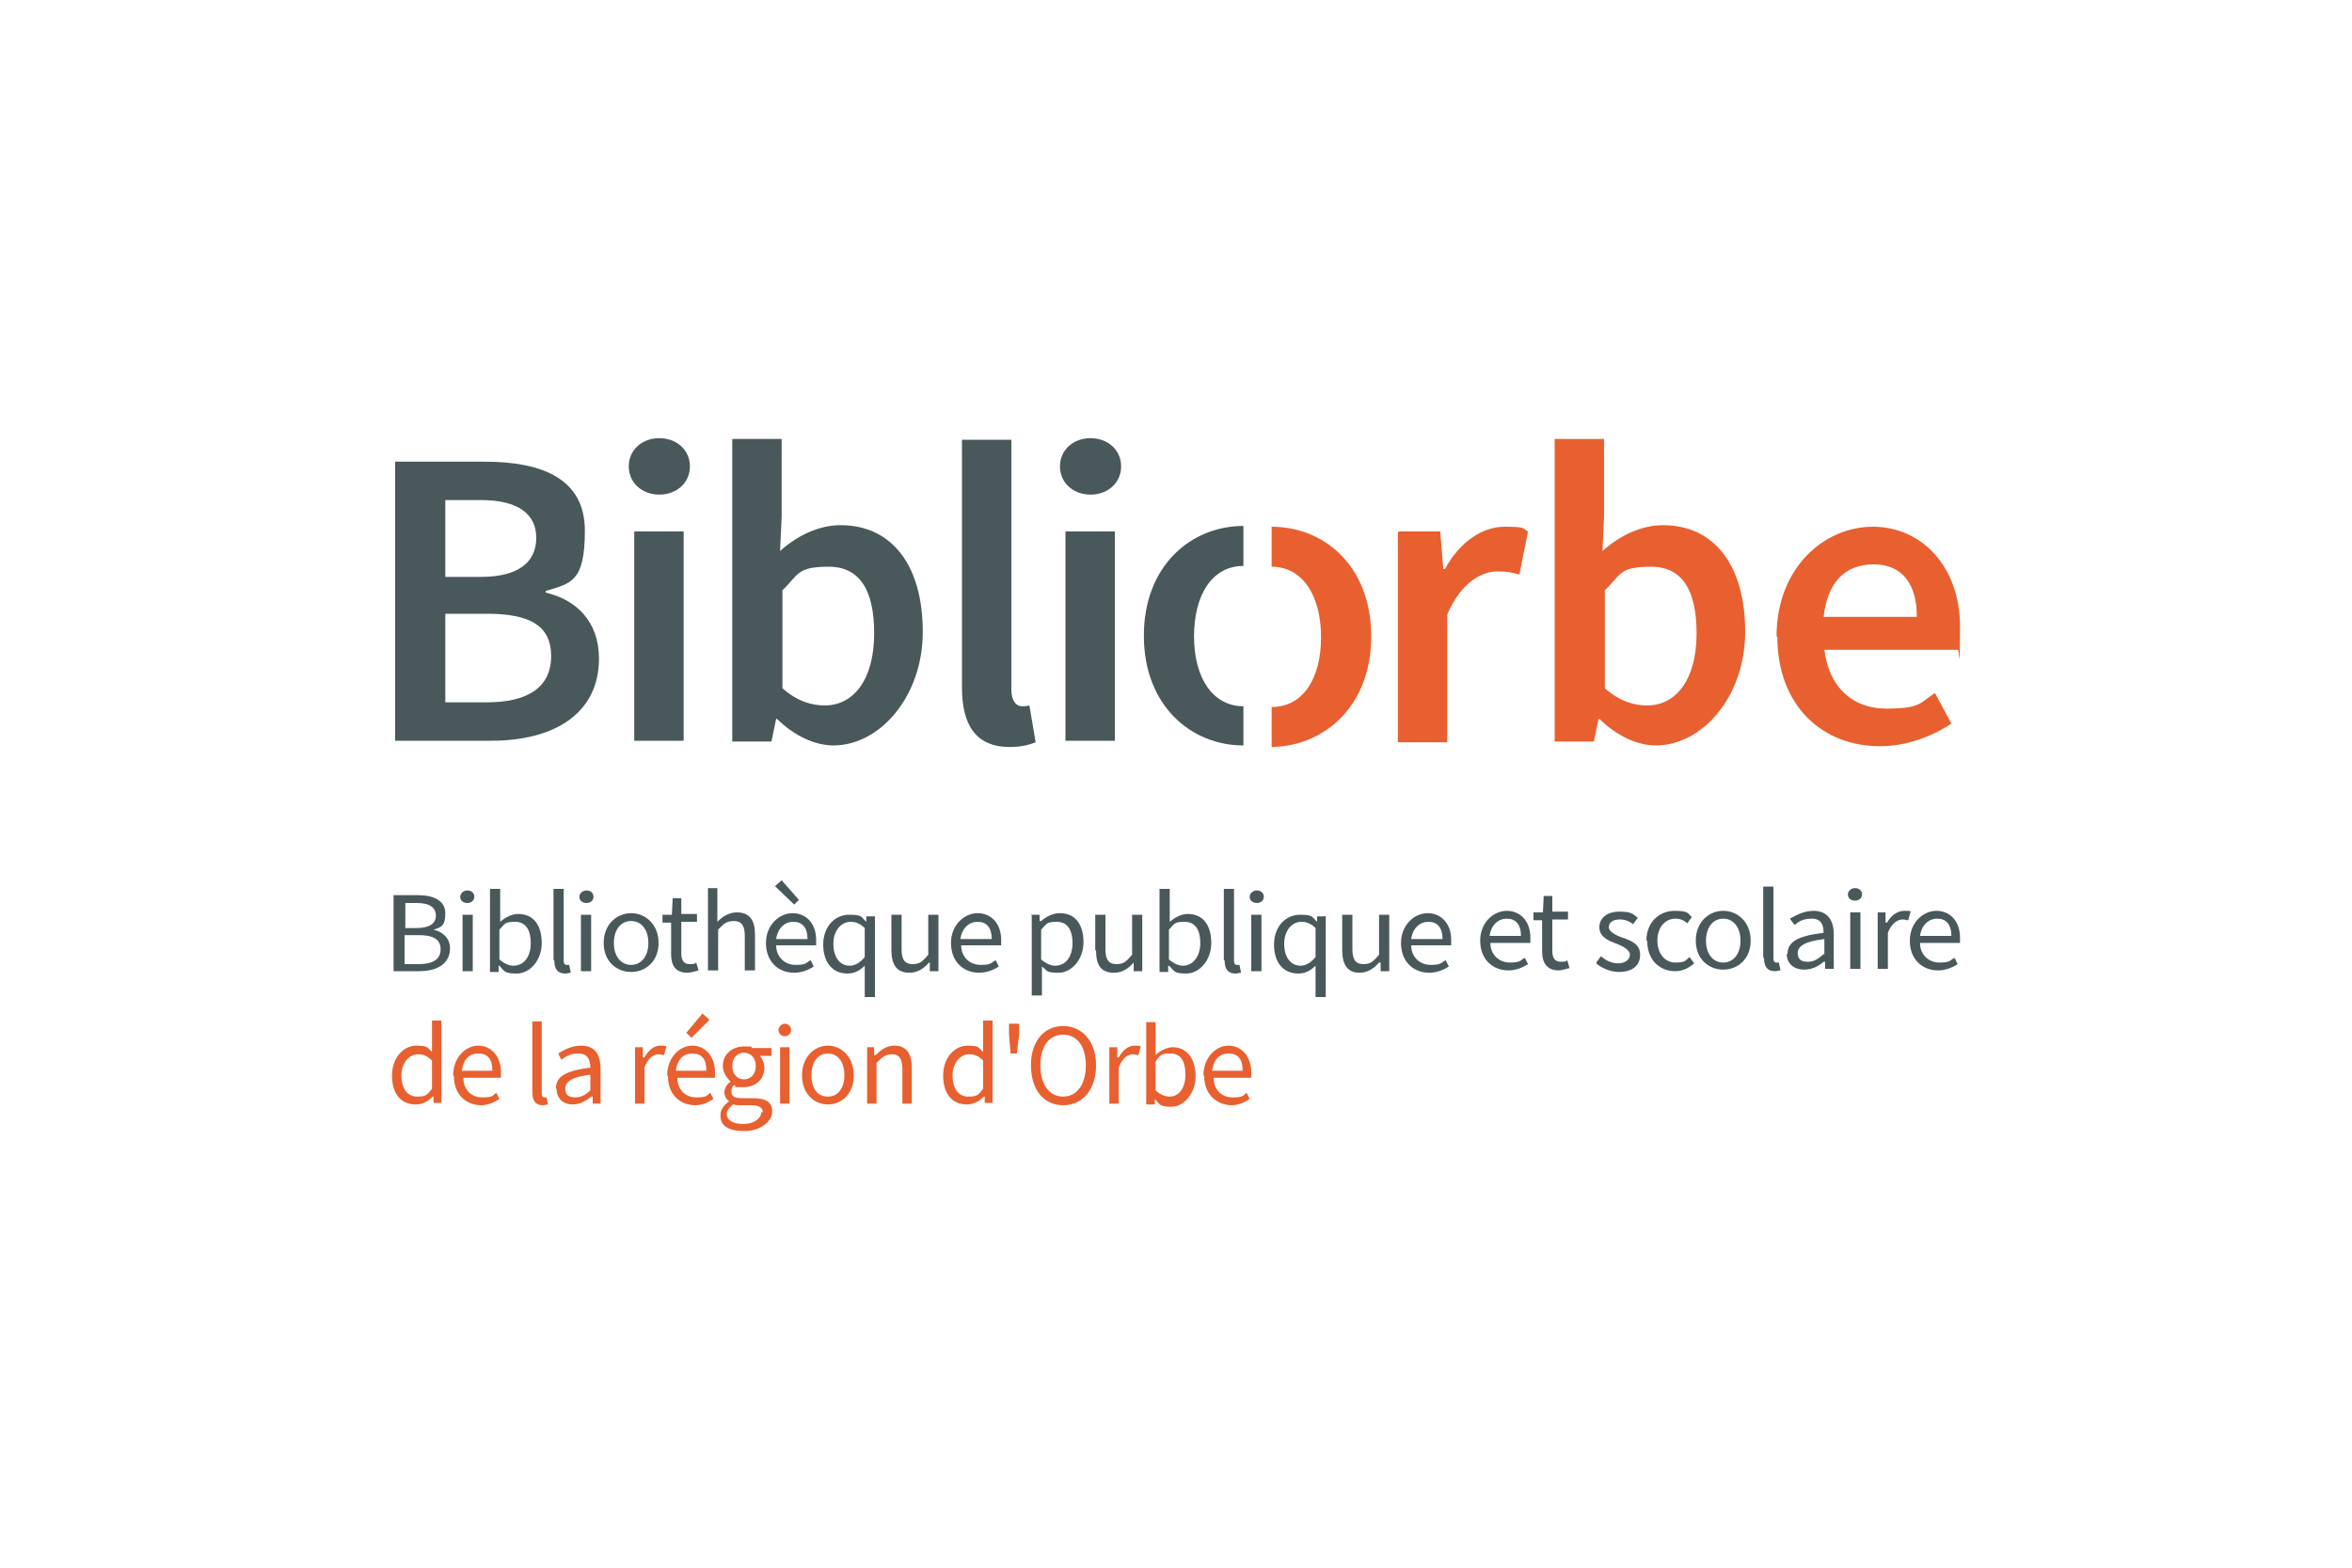 <svg xmlns="http://www.w3.org/2000/svg" id="Calque_1" viewBox="0 0 300 200"><defs><style>      .st0 {        fill: none;      }      .st1 {        fill: #49585a;      }      .st2 {        fill: #e8602f;      }    </style></defs><rect class="st0" width="300" height="200"></rect><g><path class="st1" d="M50.4,58.9h11.4c7.4,0,12.8,2.2,12.8,8.8s-1.8,6.7-5,7.7v.2c3.9.9,6.8,3.7,6.8,8.4,0,7.1-5.8,10.5-13.7,10.5h-12.3v-35.6ZM61.3,73.6c5,0,7.1-2,7.1-5s-2.3-4.8-7-4.8h-4.6v9.8h4.5ZM62.1,89.6c5.2,0,8.2-1.9,8.2-5.9s-2.9-5.4-8.2-5.4h-5.3v11.3h5.3Z"></path><path class="st1" d="M80.2,59.5c0-2.1,1.7-3.6,3.9-3.6s3.9,1.5,3.9,3.6-1.7,3.6-3.9,3.6-3.9-1.5-3.9-3.6ZM80.9,67.8h6.3v26.7h-6.3s0-26.7,0-26.7Z"></path><path class="st1" d="M99.2,91.7h-.2l-.6,2.9h-5v-38.6h6.3v9.9l-.2,4.4c2.2-2,5-3.3,7.7-3.3,6.7,0,10.5,5.3,10.5,13.6s-5.5,14.5-11.4,14.5c-2.3,0-5-1.2-7.2-3.4ZM111.5,80.8c0-5.3-1.7-8.5-5.8-8.5s-3.8,1-5.9,3v12.5c1.9,1.7,3.8,2.2,5.4,2.2,3.6,0,6.3-3.2,6.3-9.2Z"></path><path class="st1" d="M122.7,87.7v-31.6h6.3v31.9c0,1.5.7,2.1,1.3,2.1s.5,0,1-.1l.8,4.7c-.8.3-1.8.6-3.3.6-4.4,0-6.1-2.9-6.1-7.6Z"></path><path class="st1" d="M135.2,59.5c0-2.1,1.7-3.6,3.9-3.6s3.9,1.5,3.9,3.6-1.7,3.6-3.9,3.6-3.9-1.5-3.9-3.6ZM135.9,67.8h6.3v26.7h-6.3v-26.7Z"></path><path class="st2" d="M178.5,67.8h5.2l.4,4.8h.2c1.9-3.5,4.8-5.4,7.6-5.4s2.2.2,3,.6l-1.1,5.5c-1-.3-1.7-.4-2.8-.4-2.1,0-4.7,1.5-6.4,5.5v16.3h-6.3v-26.8h0Z"></path><path class="st2" d="M204.1,91.7h-.2l-.6,2.9h-5v-38.6h6.3v9.9l-.2,4.4c2.2-2,5-3.3,7.7-3.3,6.7,0,10.5,5.3,10.5,13.6s-5.5,14.5-11.4,14.5c-2.3,0-5-1.2-7.2-3.4ZM216.4,80.8c0-5.3-1.7-8.5-5.8-8.5s-3.8,1-5.9,3v12.5c1.9,1.7,3.8,2.2,5.4,2.2,3.6,0,6.3-3.2,6.3-9.2Z"></path><path class="st2" d="M226.6,81.2c0-8.7,6-14,12.3-14s11.1,5.2,11.1,12.7-.1,2.4-.3,3h-17c.6,4.8,3.6,7.5,7.9,7.5s4.3-.7,6.2-2l2.1,3.9c-2.5,1.7-5.8,2.9-9.1,2.9-7.4,0-13.1-5.2-13.1-14ZM244.5,78.7c0-4.1-1.8-6.7-5.5-6.7s-5.9,2.3-6.4,6.7h11.9Z"></path><path class="st1" d="M158.6,90.1c-3.9,0-6.3-3.6-6.3-8.9s2.3-9,6.3-9h0v-5.1h0c-6.7,0-12.7,5.1-12.7,14s6,14,12.7,14h0v-5.1q0,0,0,0Z"></path><path class="st2" d="M174.9,81.2c0-9-6-14-12.7-14v5.1c3.9,0,6.3,3.6,6.3,9s-2.4,8.9-6.3,8.9v5.1c6.7-.1,12.7-5.2,12.7-14.1Z"></path></g><g><path class="st1" d="M50.3,114.2h3c2,0,3.5.7,3.5,2.3s-.5,1.8-1.5,2.1h0c1.2.3,2.1,1.1,2.1,2.4,0,1.9-1.6,2.9-3.9,2.9h-3.3v-9.7ZM53.1,118.4c1.7,0,2.5-.6,2.5-1.6s-.8-1.6-2.4-1.6h-1.5v3.2h1.5ZM53.4,123c1.8,0,2.8-.6,2.8-1.9s-1-1.8-2.8-1.8h-1.8v3.7h1.8Z"></path><path class="st1" d="M58.7,114.4c0-.4.4-.8.9-.8s.9.3.9.8-.4.8-.9.8-.9-.3-.9-.8ZM59,116.7h1.3v7.2h-1.3s0-7.2,0-7.2Z"></path><path class="st1" d="M63.6,123.2h0v.8h-1.1v-10.6h1.3v4.2c.7-.6,1.5-1,2.3-1,2,0,3,1.5,3,3.7s-1.5,3.9-3.2,3.9-1.6-.4-2.2-1ZM67.7,120.3c0-1.6-.6-2.7-2-2.7s-1.3.3-2,1v3.8c.7.6,1.3.8,1.8.8,1.3,0,2.2-1.1,2.2-2.9Z"></path><path class="st1" d="M70.6,122.5v-9.1h1.3v9.2c0,.4.2.5.4.5h.3l.2,1c-.2,0-.4.1-.7.1-1,0-1.4-.6-1.4-1.7Z"></path><path class="st1" d="M73.9,114.4c0-.4.4-.8.9-.8s.9.3.9.8-.4.8-.9.8c-.5,0-.9-.3-.9-.8ZM74.1,116.7h1.3v7.2h-1.3v-7.2Z"></path><path class="st1" d="M77,120.3c0-2.4,1.7-3.8,3.5-3.8s3.5,1.4,3.5,3.8-1.7,3.7-3.5,3.7c-1.8,0-3.5-1.3-3.5-3.7ZM82.7,120.3c0-1.7-.9-2.8-2.2-2.8s-2.2,1.1-2.2,2.8.9,2.8,2.2,2.8,2.2-1.1,2.2-2.8Z"></path><path class="st1" d="M85.6,121.7v-4h-1.1v-1h1.2c0,0,.1-2.1.1-2.1h1.1v2h2v1h-2v4c0,.9.3,1.4,1.1,1.4s.6-.1.8-.2l.3,1c-.4.1-1,.3-1.4.3-1.6,0-2.1-1-2.1-2.4Z"></path><path class="st1" d="M90.2,113.3h1.3v4.3c.6-.6,1.4-1.2,2.5-1.2,1.6,0,2.3,1,2.3,2.8v4.6h-1.3v-4.4c0-1.3-.4-1.9-1.4-1.9s-1.3.4-2,1.1v5.2h-1.3v-10.5h0Z"></path><path class="st1" d="M97.7,120.3c0-2.3,1.7-3.8,3.4-3.8s3,1.3,3,3.4,0,.5,0,.7h-5.1c0,1.5,1.1,2.5,2.5,2.5s1.3-.3,1.9-.6l.4.8c-.6.4-1.5.8-2.5.8-2,0-3.6-1.4-3.6-3.8ZM98.8,113.1l.9-.8,2.2,2.5-.6.6-2.4-2.3ZM103,119.8c0-1.5-.7-2.2-1.8-2.2s-2,.8-2.2,2.2h4Z"></path><path class="st1" d="M110.3,124.5v-1.3c-.6.6-1.3,1-2.2,1-1.9,0-3.1-1.4-3.1-3.7s1.5-3.8,3.3-3.8,1.5.3,2.2.9h0v-.7h1.1v10.3h-1.3s0-2.6,0-2.6ZM110.3,122.1v-3.7c-.6-.6-1.2-.8-1.8-.8-1.2,0-2.2,1.1-2.2,2.8s.8,2.8,2.1,2.8c.7,0,1.3-.4,1.9-1.1Z"></path><path class="st1" d="M113.7,121.3v-4.6h1.3v4.4c0,1.3.4,1.9,1.4,1.9s1.3-.4,2-1.2v-5.1h1.3v7.2h-1.1v-1.1h-.1c-.7.8-1.5,1.3-2.5,1.3-1.6,0-2.3-1-2.3-2.9Z"></path><path class="st1" d="M121.3,120.3c0-2.3,1.7-3.8,3.4-3.8s3,1.3,3,3.4,0,.5,0,.7h-5.1c0,1.5,1.1,2.5,2.5,2.5s1.3-.3,1.9-.6l.4.8c-.6.4-1.5.8-2.5.8-2,0-3.6-1.4-3.6-3.8ZM126.5,119.8c0-1.5-.7-2.2-1.8-2.2s-2,.8-2.2,2.2h4Z"></path><path class="st1" d="M131.5,116.7h1.1v.8h.2c.7-.6,1.5-1,2.4-1,2,0,3,1.5,3,3.7s-1.5,3.9-3.2,3.9-1.4-.3-2.1-.8v3.7h-1.3v-10.2h0ZM136.8,120.3c0-1.6-.6-2.7-2-2.7s-1.3.3-2,1v3.8c.7.6,1.3.8,1.8.8,1.3,0,2.2-1.1,2.2-2.9Z"></path><path class="st1" d="M139.7,121.3v-4.6h1.3v4.4c0,1.3.4,1.9,1.4,1.9s1.3-.4,2-1.2v-5.1h1.3v7.2h-1.1v-1.1c-.1,0,0,0,0,0-.7.8-1.5,1.3-2.5,1.3-1.7,0-2.3-1-2.3-2.9Z"></path><path class="st1" d="M149,123.2h0v.8h-1.1v-10.6h1.3v4.2c.7-.6,1.5-1,2.3-1,2,0,3,1.5,3,3.7s-1.5,3.9-3.2,3.9-1.5-.4-2.2-1ZM153.1,120.3c0-1.6-.6-2.7-2-2.7s-1.3.3-2,1v3.8c.7.6,1.3.8,1.8.8,1.2,0,2.2-1.1,2.2-2.9Z"></path><path class="st1" d="M156.1,122.5v-9.1h1.3v9.2c0,.4.2.5.4.5h.3l.2,1c-.2,0-.4.1-.7.1-1,0-1.4-.6-1.4-1.7Z"></path><path class="st1" d="M159.4,114.4c0-.4.4-.8.9-.8s.9.3.9.8-.4.8-.9.8-.9-.3-.9-.8ZM159.6,116.7h1.3v7.2h-1.3v-7.2Z"></path><path class="st1" d="M167.8,124.5v-1.3c-.6.6-1.3,1-2.2,1-1.9,0-3.1-1.4-3.1-3.7s1.5-3.8,3.3-3.8,1.5.3,2.2.9h0v-.7h1.1v10.3h-1.3v-2.6ZM167.8,122.1v-3.7c-.6-.6-1.2-.8-1.8-.8-1.2,0-2.2,1.1-2.2,2.8s.8,2.8,2.1,2.8c.7,0,1.3-.4,1.9-1.1Z"></path><path class="st1" d="M171.2,121.3v-4.6h1.3v4.4c0,1.3.4,1.9,1.4,1.9s1.3-.4,2-1.2v-5.1h1.3v7.2h-1.1v-1.1h-.2c-.7.8-1.5,1.3-2.5,1.3-1.5,0-2.2-1-2.2-2.9Z"></path><path class="st1" d="M178.7,120.3c0-2.3,1.7-3.8,3.4-3.8s3,1.3,3,3.4,0,.5,0,.7h-5.1c0,1.5,1.1,2.5,2.5,2.5s1.3-.3,1.9-.6l.4.8c-.6.4-1.5.8-2.5.8-2,0-3.6-1.4-3.6-3.8ZM184,119.8c0-1.5-.7-2.2-1.8-2.2s-2,.8-2.2,2.2h4Z"></path><path class="st1" d="M188.8,120c0-2.3,1.7-3.8,3.4-3.8s3,1.3,3,3.4,0,.5,0,.7h-5.1c0,1.5,1.1,2.5,2.5,2.5s1.3-.3,1.9-.6l.4.8c-.6.4-1.5.8-2.5.8-2,0-3.6-1.4-3.6-3.8ZM194,119.4c0-1.5-.7-2.2-1.8-2.2s-2,.8-2.2,2.2h4Z"></path><path class="st1" d="M196.7,121.4v-4h-1.1v-1h1.2c0,0,.1-2.1.1-2.1h1.1v2h2v1h-2v4c0,.9.3,1.4,1.1,1.4s.6-.1.8-.2l.3,1c-.4.1-1,.3-1.4.3-1.5,0-2.1-1-2.1-2.4Z"></path><path class="st1" d="M203.6,122.8l.6-.8c.6.5,1.3.9,2.2.9s1.5-.5,1.5-1.1-.9-1.1-1.7-1.4c-1.1-.4-2.2-.9-2.2-2.1s1-2,2.6-2,1.8.4,2.3.8l-.6.8c-.5-.4-1.1-.6-1.7-.6-1,0-1.4.5-1.4,1s.8,1,1.7,1.3c1.1.4,2.3.8,2.3,2.2s-1,2.2-2.7,2.2c-1,0-2-.4-2.8-1Z"></path><path class="st1" d="M210,120c0-2.4,1.7-3.8,3.6-3.8s1.7.4,2.2.8l-.6.8c-.4-.4-.9-.6-1.5-.6-1.3,0-2.3,1.1-2.3,2.8s1,2.8,2.3,2.8,1.3-.3,1.8-.7l.6.8c-.7.6-1.5,1-2.4,1-2.1,0-3.6-1.5-3.6-3.9Z"></path><path class="st1" d="M216.3,120c0-2.4,1.7-3.8,3.5-3.8s3.5,1.4,3.5,3.8-1.7,3.7-3.5,3.7c-1.8,0-3.5-1.3-3.5-3.7ZM222,120c0-1.7-.9-2.8-2.2-2.8s-2.2,1.1-2.2,2.8.9,2.8,2.2,2.8,2.2-1.1,2.2-2.8Z"></path><path class="st1" d="M224.9,122.2v-9.1h1.3v9.2c0,.4.2.5.4.5h.3l.2,1c-.2,0-.4.1-.7.1-1,0-1.4-.6-1.4-1.7Z"></path><path class="st1" d="M228,121.7c0-1.6,1.4-2.3,4.6-2.7,0-1-.3-1.8-1.5-1.8s-1.7.4-2.2.8l-.6-.8c.7-.4,1.8-1,3-1,1.8,0,2.6,1.2,2.6,3v4.4h-1.1v-.9h-.2c-.7.6-1.5,1-2.5,1-1.2,0-2.2-.7-2.2-2ZM232.7,121.8v-2c-2.5.3-3.4.9-3.4,1.8s.6,1.1,1.3,1.1c.7,0,1.3-.3,2-1Z"></path><path class="st1" d="M235.7,114.1c0-.4.4-.8.9-.8s.9.3.9.8-.4.8-.9.8-.9-.3-.9-.8ZM236,116.4h1.3v7.2h-1.3v-7.2Z"></path><path class="st1" d="M239.4,116.4h1.1v1.3h.2c.5-.9,1.3-1.5,2.2-1.5s.6,0,.8.1l-.3,1.1c-.3,0-.4-.1-.7-.1-.6,0-1.4.4-1.9,1.7v4.6h-1.3v-7.2h-.1Z"></path><path class="st1" d="M243.6,120c0-2.3,1.7-3.8,3.4-3.8s3,1.3,3,3.4,0,.5,0,.7h-5.1c0,1.5,1.1,2.5,2.5,2.5s1.3-.3,1.9-.6l.4.8c-.6.4-1.5.8-2.5.8-2,0-3.6-1.4-3.6-3.8ZM248.9,119.4c0-1.5-.7-2.2-1.8-2.2s-2,.8-2.2,2.2h4Z"></path><path class="st2" d="M50,137.2c0-2.3,1.5-3.8,3.1-3.8s1.4.3,2,.8v-1.2c0,0,0-2.8,0-2.8h1.2v10.5h-1v-.8h-.1c-.6.6-1.3,1-2.2,1-1.8,0-3-1.3-3-3.7ZM55.1,139v-3.7c-.6-.6-1.1-.8-1.8-.8-1.1,0-2.1,1.1-2.1,2.7s.7,2.7,2,2.7,1.3-.3,1.9-1Z"></path><path class="st2" d="M57.8,137.2c0-2.3,1.6-3.8,3.2-3.8s2.9,1.3,2.9,3.4,0,.5,0,.7h-4.8c0,1.5,1,2.5,2.4,2.5s1.3-.2,1.8-.6l.4.8c-.6.4-1.4.8-2.3.8-2,0-3.5-1.4-3.5-3.7ZM62.8,136.6c0-1.5-.6-2.2-1.8-2.2s-1.9.8-2.1,2.2h3.9Z"></path><path class="st2" d="M67.9,139.4v-9.1h1.2v9.2c0,.4.2.5.3.5h.3l.2.9c-.2,0-.4.1-.7.1-.9,0-1.3-.6-1.3-1.7Z"></path><path class="st2" d="M70.9,138.9c0-1.6,1.3-2.3,4.4-2.7,0-.9-.3-1.8-1.5-1.8s-1.6.4-2.2.8l-.4-.8c.6-.4,1.7-1,2.9-1,1.8,0,2.5,1.1,2.5,3v4.4h-1v-.9h-.2c-.7.6-1.5,1-2.4,1-1.1,0-2-.7-2-2ZM75.3,139.1v-2c-2.4.3-3.2.9-3.2,1.8s.6,1.1,1.3,1.1,1.3-.3,2-1Z"></path><path class="st2" d="M81,133.6h1v1.3h.2c.5-.9,1.2-1.5,2-1.5s.5,0,.8.1l-.3,1.1c-.3,0-.4-.1-.7-.1-.6,0-1.3.4-1.8,1.7v4.6h-1.2v-7.2Z"></path><path class="st2" d="M85.1,137.2c0-2.3,1.6-3.8,3.2-3.8s2.9,1.3,2.9,3.4,0,.5,0,.7h-4.8c0,1.5,1,2.5,2.4,2.5s1.3-.2,1.8-.6l.4.8c-.6.4-1.4.8-2.3.8-2,0-3.5-1.4-3.5-3.7ZM90.1,136.6c0-1.5-.6-2.2-1.8-2.2s-1.9.8-2.1,2.2h3.9ZM87.5,131.8l2.1-2.5.9.8-2.3,2.3-.6-.6Z"></path><path class="st2" d="M91.9,142.2c0-.6.4-1.2,1.1-1.7h0c-.4-.3-.6-.7-.6-1.2s.4-1.1.8-1.3h0c-.4-.4-1-1.1-1-2,0-1.6,1.3-2.5,2.7-2.5s.8,0,1,.2h2.5v1h-1.5c.3.3.6.9.6,1.5,0,1.5-1.1,2.5-2.7,2.5s-.8,0-1.1-.3c-.3.2-.4.4-.4.9s.3.8,1.3.8h1.4c1.7,0,2.5.5,2.5,1.7s-1.4,2.5-3.6,2.5c-1.8,0-3-.6-3-1.9ZM97.3,141.9c0-.6-.5-.9-1.5-.9h-1.3c-.3,0-.6,0-1-.1-.5.4-.8.8-.8,1.2,0,.8.8,1.3,2.1,1.3s2.3-.7,2.3-1.5ZM96.4,136c0-1.1-.7-1.7-1.5-1.7s-1.5.6-1.5,1.7.7,1.7,1.5,1.7,1.5-.6,1.5-1.7Z"></path><path class="st2" d="M99.3,131.4c0-.4.4-.8.8-.8s.8.3.8.8-.4.8-.8.8-.8-.3-.8-.8ZM99.5,133.6h1.2v7.2h-1.2v-7.2Z"></path><path class="st2" d="M102.3,137.2c0-2.4,1.6-3.8,3.3-3.8s3.3,1.4,3.3,3.8-1.6,3.7-3.3,3.7c-1.7,0-3.3-1.3-3.3-3.7ZM107.7,137.2c0-1.7-.8-2.8-2.1-2.8s-2.1,1.1-2.1,2.8.8,2.7,2.1,2.7c1.3,0,2.1-1.1,2.1-2.7Z"></path><path class="st2" d="M110.5,133.6h1v1h.2c.7-.7,1.4-1.2,2.4-1.2,1.5,0,2.2,1,2.2,2.8v4.6h-1.2v-4.4c0-1.3-.4-1.9-1.3-1.9s-1.3.4-2,1.1v5.2h-1.2v-7.2h-.1Z"></path><path class="st2" d="M120.3,137.2c0-2.3,1.5-3.8,3.1-3.8s1.4.3,2,.8v-1.2c0,0,0-2.8,0-2.8h1.2v10.5h-1v-.8h-.1c-.6.6-1.3,1-2.2,1-1.8,0-3-1.3-3-3.7ZM125.4,139v-3.7c-.6-.6-1.1-.8-1.8-.8-1.1,0-2.1,1.1-2.1,2.7s.7,2.7,2,2.7,1.3-.3,1.9-1Z"></path><path class="st2" d="M128.7,131.9v-1.3c0,0,1.3,0,1.3,0v1.3c0,0-.3,2.5-.3,2.5h-.8l-.2-2.5Z"></path><path class="st2" d="M131.5,135.9c0-3.1,1.7-5,4.1-5s4.2,1.9,4.2,5-1.7,5.1-4.2,5.1-4.1-2-4.1-5.1ZM138.5,135.9c0-2.4-1.1-3.9-2.9-3.9s-2.9,1.5-2.9,3.9,1.1,4,2.9,4,2.9-1.6,2.9-4Z"></path><path class="st2" d="M141.5,133.6h1v1.3h.2c.5-.9,1.2-1.5,2-1.5s.5,0,.8.1l-.3,1.1c-.3,0-.4-.1-.7-.1-.6,0-1.3.4-1.8,1.7v4.6h-1.2v-7.2h0Z"></path><path class="st2" d="M147.3,140.1h0v.8h-1.1v-10.5h1.2v4.2c.6-.6,1.5-1,2.2-1,1.8,0,2.9,1.5,2.9,3.7s-1.5,3.9-3.1,3.9-1.5-.4-2.1-1ZM151.2,137.1c0-1.6-.5-2.7-1.9-2.7s-1.3.3-1.9,1v3.7c.6.6,1.3.8,1.8.8,1.1,0,2-1,2-2.8Z"></path><path class="st2" d="M153.5,137.2c0-2.3,1.6-3.8,3.2-3.8s2.9,1.3,2.9,3.4,0,.5,0,.7h-4.8c0,1.5,1,2.5,2.4,2.5s1.3-.2,1.8-.6l.4.8c-.6.4-1.4.8-2.3.8-1.9,0-3.5-1.4-3.5-3.7ZM158.5,136.6c0-1.5-.6-2.2-1.8-2.2s-1.9.8-2.1,2.2h3.9Z"></path></g></svg>